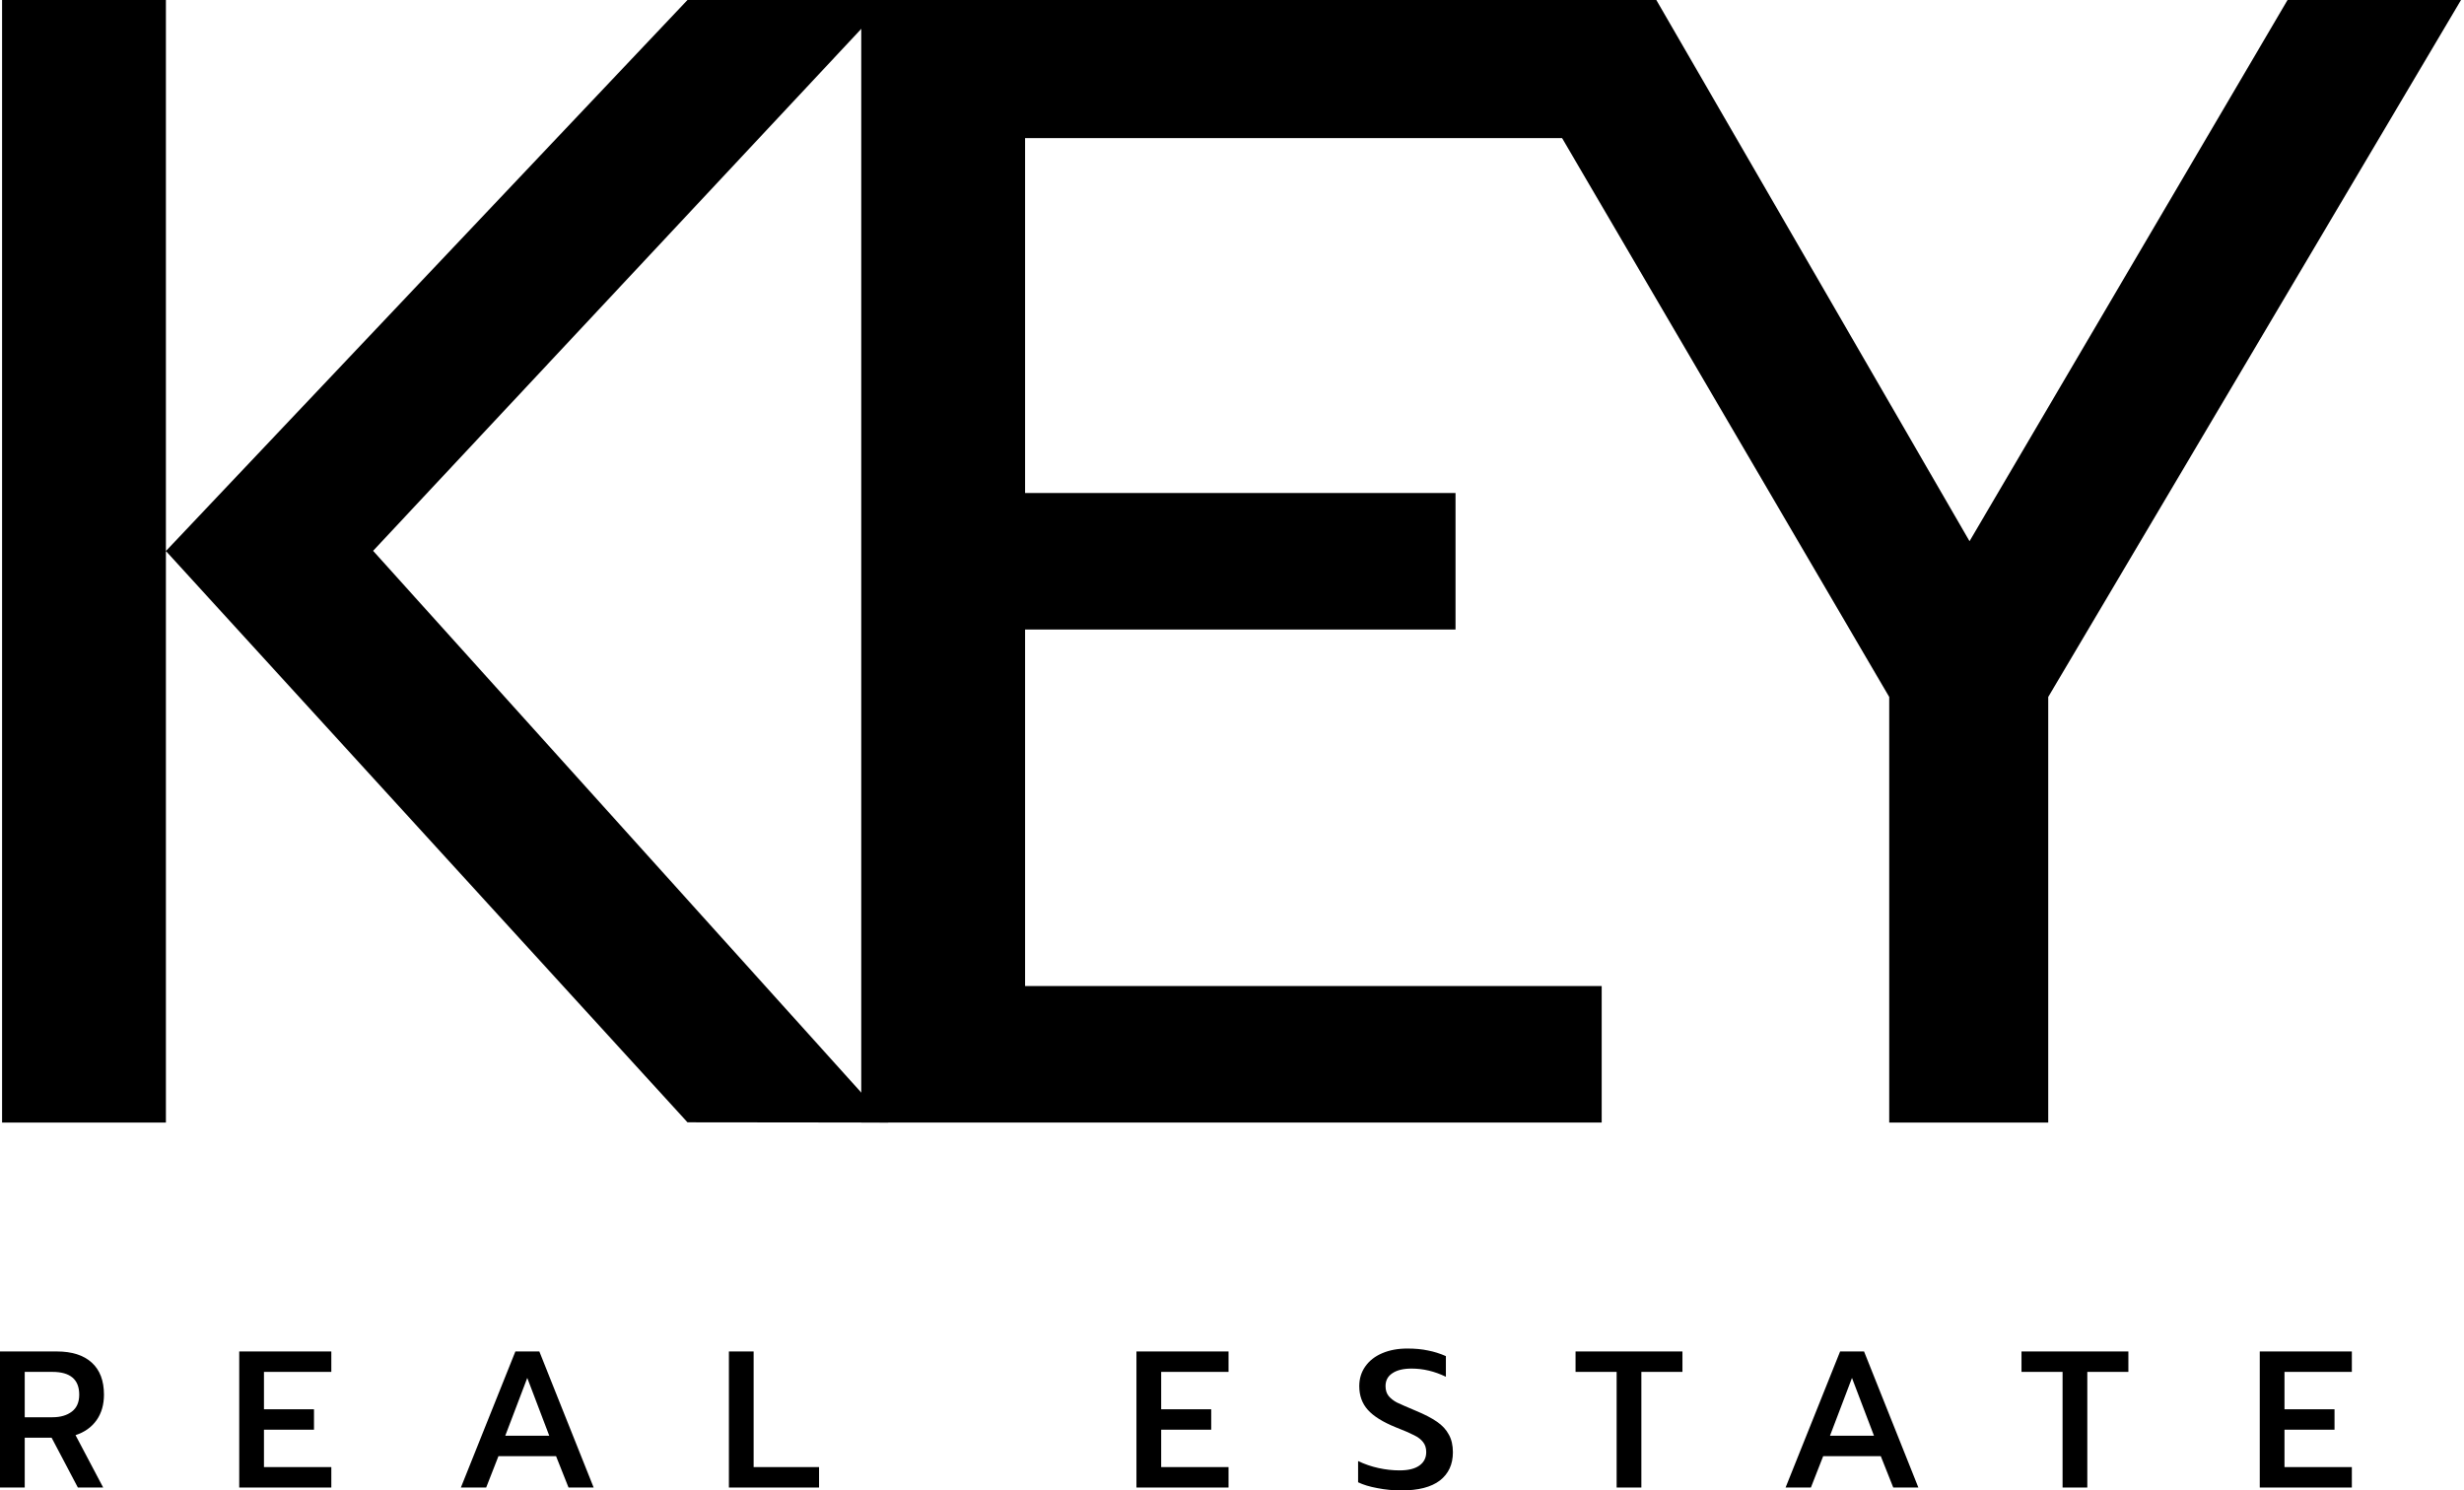 <svg width="405" height="245" viewBox="0 0 405 245" fill="none" xmlns="http://www.w3.org/2000/svg">
<g clip-path="url(#clip0_32_16)">
<path d="M0.342 0H27.27V184.536H0.342V0ZM27.27 90.585L113 0H146L61.326 90.552L146 184.536L113 184.5L27.27 90.585Z" fill="black"/>
<path d="M141.561 0H263.265V22.704H168.489V81.048H239.241V103.488H168.489V162.096H263.265V184.536H141.561V0Z" fill="black"/>
<path d="M310.525 114.576L243.469 0H272.245L323.725 88.968L375.997 0H404.509L336.661 114.576V184.536H310.525V114.576Z" fill="black"/>
<path d="M0 222.168H9.344C11.819 222.168 13.728 222.776 15.072 223.992C16.416 225.208 17.088 226.968 17.088 229.272C17.088 230.915 16.683 232.312 15.872 233.464C15.061 234.616 13.909 235.437 12.416 235.928L16.96 244.536H12.8L8.48 236.344H4.064V244.536H0V222.168ZM8.608 232.984C9.931 232.984 10.997 232.675 11.808 232.056C12.619 231.437 13.024 230.509 13.024 229.272C13.024 226.776 11.552 225.528 8.608 225.528H4.064V232.984H8.608Z" fill="black"/>
<path d="M39.321 222.168H54.457V225.528H43.385V231.672H51.609V235.032H43.385V241.176H54.457V244.536H39.321V222.168Z" fill="black"/>
<path d="M84.713 222.168H88.648L97.576 244.536H93.448L91.4 239.384H81.928L79.912 244.536H75.752L84.713 222.168ZM90.281 236.024L86.665 226.52L83.049 236.024H90.281Z" fill="black"/>
<path d="M119.808 222.168H123.872V241.176H134.624V244.536H119.808V222.168Z" fill="black"/>
<path d="M186.794 222.168H201.93V225.528H190.858V231.672H199.082V235.032H190.858V241.176H201.93V244.536H186.794V222.168Z" fill="black"/>
<path d="M230.329 245.016C229.006 245.016 227.694 244.888 226.393 244.632C225.113 244.397 224.057 244.077 223.225 243.672V240.184C224.292 240.696 225.412 241.08 226.585 241.336C227.758 241.592 228.91 241.72 230.041 241.72C231.47 241.72 232.558 241.453 233.305 240.92C234.052 240.387 234.425 239.651 234.425 238.712C234.425 238.051 234.254 237.507 233.913 237.08C233.572 236.632 233.07 236.248 232.409 235.928C231.748 235.587 230.734 235.149 229.369 234.616C227.278 233.763 225.764 232.813 224.825 231.768C223.886 230.723 223.417 229.421 223.417 227.864C223.417 226.648 223.748 225.571 224.409 224.632C225.07 223.693 225.998 222.968 227.193 222.456C228.388 221.944 229.764 221.688 231.321 221.688C232.601 221.688 233.732 221.795 234.713 222.008C235.716 222.2 236.697 222.509 237.657 222.936V226.328C235.801 225.432 233.924 224.984 232.025 224.984C230.66 224.984 229.604 225.24 228.857 225.752C228.11 226.243 227.737 226.947 227.737 227.864C227.737 228.525 227.908 229.069 228.249 229.496C228.59 229.901 229.038 230.253 229.593 230.552C230.169 230.829 231.193 231.277 232.665 231.896C234.158 232.515 235.332 233.123 236.185 233.72C237.06 234.317 237.71 235.021 238.137 235.832C238.585 236.621 238.809 237.592 238.809 238.744C238.809 240.728 238.094 242.275 236.665 243.384C235.236 244.472 233.124 245.016 230.329 245.016Z" fill="black"/>
<path d="M265.721 225.528H258.969V222.168H276.537V225.528H269.785V244.536H265.721V225.528Z" fill="black"/>
<path d="M302.453 222.168H306.389L315.316 244.536H311.189L309.141 239.384H299.669L297.652 244.536H293.492L302.453 222.168ZM308.021 236.024L304.405 226.52L300.789 236.024H308.021Z" fill="black"/>
<path d="M339.02 225.528H332.268V222.168H349.836V225.528H343.084V244.536H339.02V225.528Z" fill="black"/>
<path d="M371.431 222.168H386.567V225.528H375.495V231.672H383.719V235.032H375.495V241.176H386.567V244.536H371.431V222.168Z" fill="black"/>
</g>
<defs>
<clipPath id="clip0_32_16">
<rect width="405" height="245" fill="white"/>
</clipPath>
</defs>
</svg>

